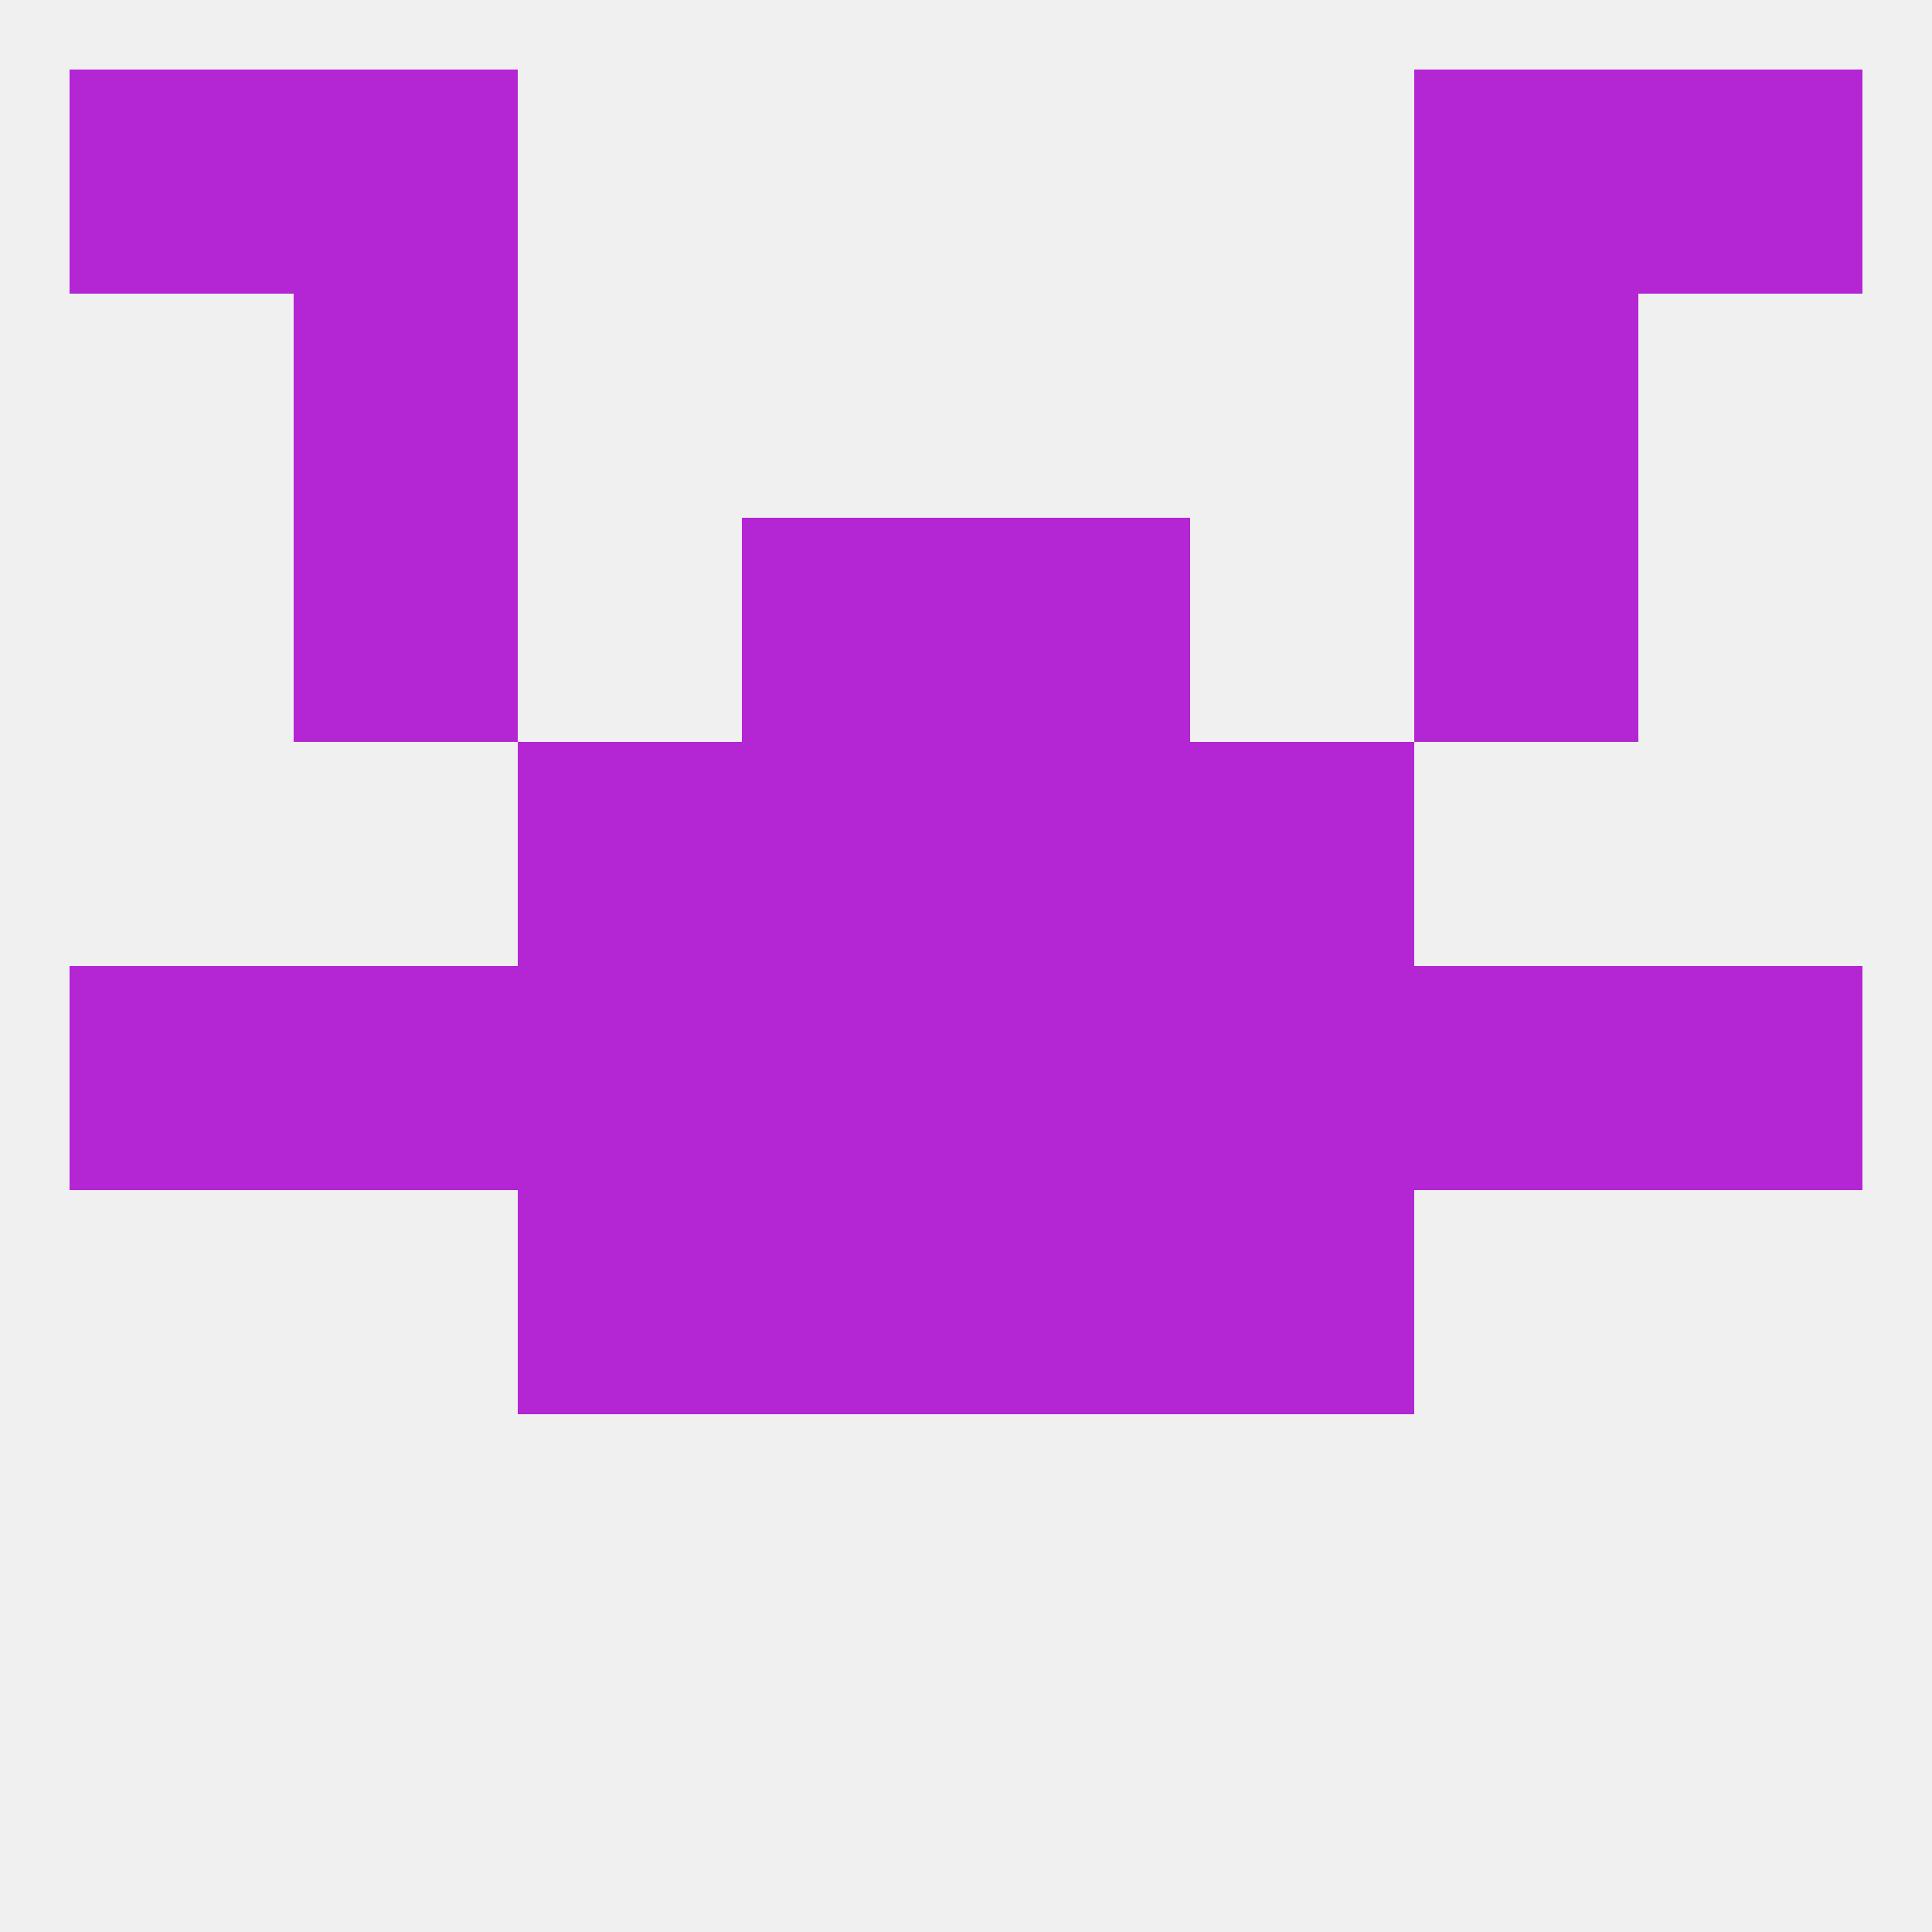 
<!--   <?xml version="1.0"?> -->
<svg version="1.1" baseprofile="full" xmlns="http://www.w3.org/2000/svg" xmlns:xlink="http://www.w3.org/1999/xlink" xmlns:ev="http://www.w3.org/2001/xml-events" width="250" height="250" viewBox="0 0 250 250" >
	<rect width="100%" height="100%" fill="rgba(240,240,240,255)"/>

	<rect x="125" y="96" width="29" height="29" fill="rgba(180,37,212,255)"/>
	<rect x="67" y="96" width="29" height="29" fill="rgba(180,37,212,255)"/>
	<rect x="154" y="96" width="29" height="29" fill="rgba(180,37,212,255)"/>
	<rect x="96" y="96" width="29" height="29" fill="rgba(180,37,212,255)"/>
	<rect x="154" y="125" width="29" height="29" fill="rgba(180,37,212,255)"/>
	<rect x="96" y="125" width="29" height="29" fill="rgba(180,37,212,255)"/>
	<rect x="125" y="125" width="29" height="29" fill="rgba(180,37,212,255)"/>
	<rect x="38" y="125" width="29" height="29" fill="rgba(180,37,212,255)"/>
	<rect x="183" y="125" width="29" height="29" fill="rgba(180,37,212,255)"/>
	<rect x="9" y="125" width="29" height="29" fill="rgba(180,37,212,255)"/>
	<rect x="212" y="125" width="29" height="29" fill="rgba(180,37,212,255)"/>
	<rect x="67" y="125" width="29" height="29" fill="rgba(180,37,212,255)"/>
	<rect x="96" y="154" width="29" height="29" fill="rgba(180,37,212,255)"/>
	<rect x="125" y="154" width="29" height="29" fill="rgba(180,37,212,255)"/>
	<rect x="67" y="154" width="29" height="29" fill="rgba(180,37,212,255)"/>
	<rect x="154" y="154" width="29" height="29" fill="rgba(180,37,212,255)"/>
	<rect x="38" y="9" width="29" height="29" fill="rgba(180,37,212,255)"/>
	<rect x="183" y="9" width="29" height="29" fill="rgba(180,37,212,255)"/>
	<rect x="9" y="9" width="29" height="29" fill="rgba(180,37,212,255)"/>
	<rect x="212" y="9" width="29" height="29" fill="rgba(180,37,212,255)"/>
	<rect x="38" y="38" width="29" height="29" fill="rgba(180,37,212,255)"/>
	<rect x="183" y="38" width="29" height="29" fill="rgba(180,37,212,255)"/>
	<rect x="96" y="67" width="29" height="29" fill="rgba(180,37,212,255)"/>
	<rect x="125" y="67" width="29" height="29" fill="rgba(180,37,212,255)"/>
	<rect x="38" y="67" width="29" height="29" fill="rgba(180,37,212,255)"/>
	<rect x="183" y="67" width="29" height="29" fill="rgba(180,37,212,255)"/>
</svg>